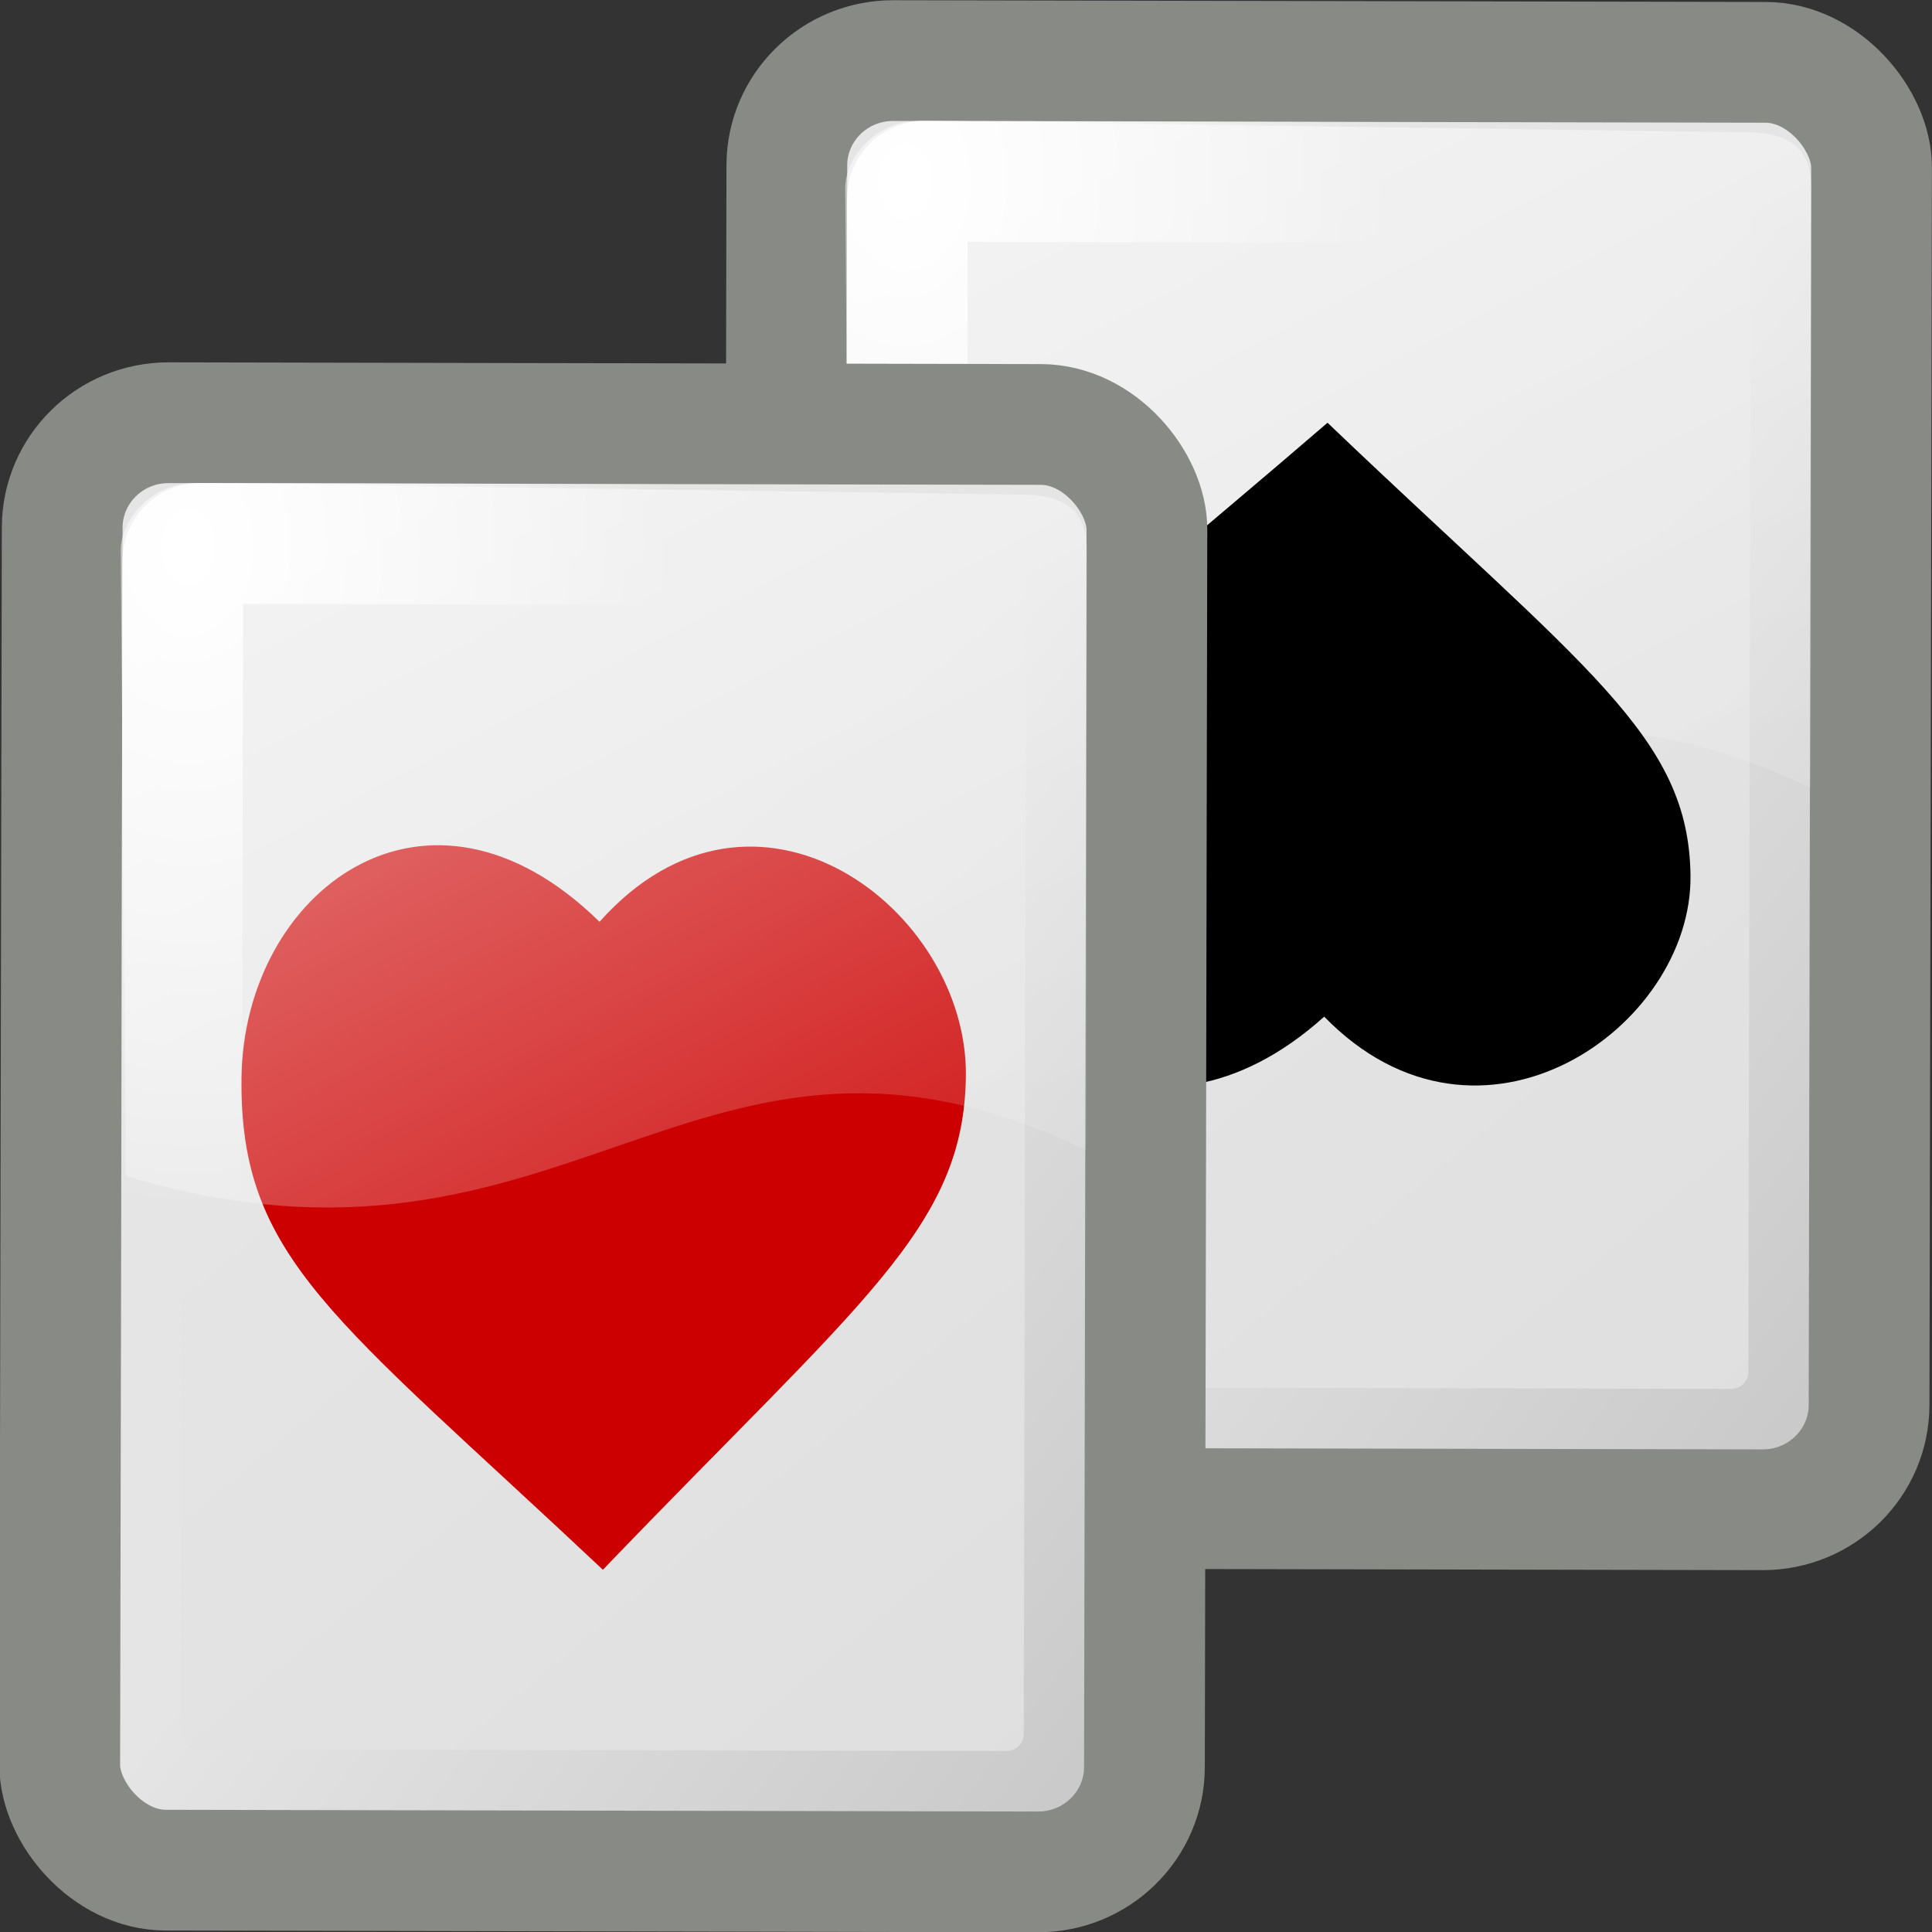 <?xml version="1.0" encoding="UTF-8"?>
<!-- Created with Inkscape (http://www.inkscape.org/) -->
<svg id="svg11300" width="16" height="16" version="1.0" xmlns="http://www.w3.org/2000/svg" xmlns:xlink="http://www.w3.org/1999/xlink">
 <rect width="100%" height="100%" fill="#333333" stroke="none"/>
 <defs id="defs3">
  <linearGradient id="linearGradient5460">
   <stop id="stop5462" style="stop-color:#e5e5e5" offset="0"/>
   <stop id="stop5464" style="stop-color:#c8c8c8" offset="1"/>
  </linearGradient>
  <linearGradient id="linearGradient2296">
   <stop id="stop2298" style="stop-color:#fff" offset="0"/>
   <stop id="stop2300" style="stop-color:#fff;stop-opacity:0" offset="1"/>
  </linearGradient>
  <linearGradient id="linearGradient3116">
   <stop id="stop3118" style="stop-color:#e5e5e5" offset="0"/>
   <stop id="stop3120" style="stop-color:#dfdfdf" offset="1"/>
  </linearGradient>
  <linearGradient id="linearGradient5596" x1="48" x2="78" y1="18.534" y2="18.534" gradientTransform="matrix(.969 .303 -.313 1 -26.514 -28.878)" gradientUnits="userSpaceOnUse" xlink:href="#linearGradient2296"/>
  <linearGradient id="linearGradient5621" x1="54.287" x2="68.843" y1="9.114" y2="38.118" gradientTransform="matrix(.29 -.004 .004 .292 -12.896 1.839)" gradientUnits="userSpaceOnUse" xlink:href="#linearGradient2296"/>
  <linearGradient id="linearGradient5625" x1="34.562" x2="50.809" y1="17.249" y2="44.77" gradientTransform="matrix(.213 0 0 .302 -2.679 1.968)" gradientUnits="userSpaceOnUse" xlink:href="#linearGradient3116"/>
  <linearGradient id="linearGradient5628" x1="35.321" x2="51.861" y1="24.984" y2="41.37" gradientTransform="matrix(.259 0 0 .344 -4.261 .859)" gradientUnits="userSpaceOnUse" xlink:href="#linearGradient5460"/>
  <linearGradient id="linearGradient5634" x1="54.287" x2="68.843" y1="9.114" y2="38.118" gradientTransform="matrix(.29 -.004 .004 .292 -6.896 -1.161)" gradientUnits="userSpaceOnUse" xlink:href="#linearGradient2296"/>
  <linearGradient id="linearGradient5637" x1="34.562" x2="50.809" y1="17.249" y2="44.77" gradientTransform="matrix(.213 0 0 .302 3.316 -1.043)" gradientUnits="userSpaceOnUse" xlink:href="#linearGradient3116"/>
  <linearGradient id="linearGradient5640" x1="35.321" x2="51.861" y1="24.984" y2="41.37" gradientTransform="matrix(.259 0 0 .344 1.734 -2.152)" gradientUnits="userSpaceOnUse" xlink:href="#linearGradient5460"/>
  <radialGradient id="radialGradient6420" cx="1.57" cy="5.884" r="3.992" gradientTransform="matrix(1 0 0 1.376 0 -3.569)" gradientUnits="userSpaceOnUse" xlink:href="#linearGradient2296"/>
  <radialGradient id="radialGradient6428" cx="7.502" cy="2.85" r="3.992" gradientTransform="matrix(1 0 0 1.376 0 -2.437)" gradientUnits="userSpaceOnUse" xlink:href="#linearGradient2296"/>
 </defs>
 <g id="g6430">
  <g id="g7999" transform="matrix(.226 -.061 .06 .231 3.824 4.037)" style="enable-background:new;stroke-width:4.266">
   <path id="path8001" d="m11.249 13.686c11.018 7.816 20.074 0.268 29.08 9.104l5.176-18.011-1.194-2.525-24.804-7.853-2.717 1.305-5.541 17.98z" style="fill-rule:evenodd;fill:url(#linearGradient5596);opacity:.516"/>
  </g>
  <rect id="rect8003" transform="matrix(1 .002 -.002 1 0 0)" x="6.519" y=".487" width="8.983" height="11.987" rx=".88" ry=".869" style="enable-background:new;fill:url(#linearGradient5640);stroke-linecap:round;stroke-width:1;stroke:#888a85"/>
  <rect id="rect8005" transform="matrix(1 .002 -.002 1 0 0)" x="7.518" y="1.486" width="6.984" height="9.987" rx=".139" ry=".142" style="enable-background:new;fill:url(#linearGradient5637);stroke-linecap:round;stroke-width:1;stroke:url(#radialGradient6428)"/>
  <path id="path8007" d="m7.044 6.739c3.687 1.108 4.721-1.767 7.952-0.213l0.004-4.967c3e-3 -0.281-0.131-0.468-0.548-0.463l-6.83-0.096c-0.392-0.001-0.637 0.332-0.622 0.583l0.043 5.156z" style="enable-background:new;fill-rule:evenodd;fill:url(#linearGradient5634);opacity:.516"/>
  <path id="path8032" d="m10.966 8.419c1.29 1.326 3.051 0.092 3.034-1.17-0.015-1.154-0.866-1.704-3.006-3.748-2.225 1.919-3.01 2.362-2.993 3.732 0.017 1.418 1.532 2.476 2.965 1.187z" style="enable-background:new;fill-rule:evenodd"/>
  <g id="g7873" transform="matrix(.227 -.061 .06 .23 -2.183 7.03)" style="stroke-width:4.266">
   <path id="path7875" d="m11.249 13.686c11.018 7.816 20.074 0.268 29.08 9.104l5.176-18.011-1.194-2.525-24.804-7.853-2.717 1.305-5.541 17.98z" style="fill-rule:evenodd;fill:url(#linearGradient5596);opacity:.516"/>
  </g>
  <rect id="rect7877" transform="matrix(1 .002 -.002 1 0 0)" x=".524" y="3.498" width="8.983" height="11.987" rx=".88" ry=".869" style="fill:url(#linearGradient5628);stroke-linecap:round;stroke-width:1;stroke:#888a85"/>
  <rect id="rect7879" transform="matrix(1 .002 -.002 1 0 0)" x="1.523" y="4.497" width="6.984" height="9.987" rx=".139" ry=".142" style="fill:url(#linearGradient5625);stroke-linecap:round;stroke-width:1;stroke:url(#radialGradient6420)"/>
  <path id="path7881" d="m4.965 7.634c1.29-1.447 3.051-0.101 3.034 1.277-0.015 1.259-0.866 1.859-3.006 4.089-2.225-2.093-3.01-2.577-2.993-4.071 0.017-1.546 1.532-2.701 2.965-1.295z" style="fill-rule:evenodd;fill:#c00"/>
  <path id="path7885" d="m1.044 9.739c3.687 1.108 4.721-1.767 7.952-0.213l0.004-4.967c0.003-0.281-0.131-0.468-0.548-0.463l-6.83-0.096c-0.392-1e-3 -0.637 0.332-0.622 0.583l0.043 5.156z" style="fill-rule:evenodd;fill:url(#linearGradient5621);opacity:.516"/>
 </g>
</svg>
